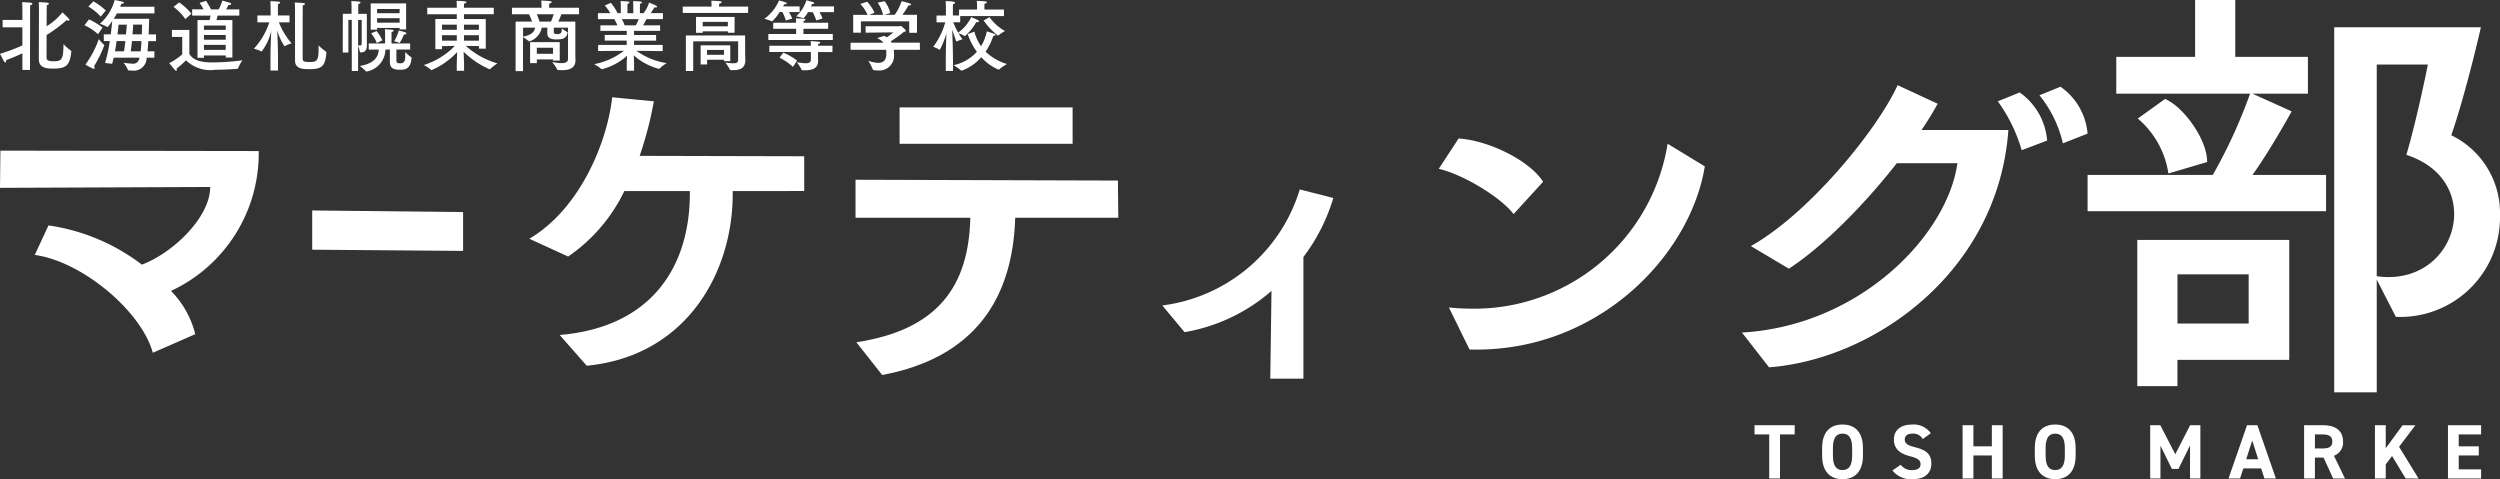 <svg xmlns="http://www.w3.org/2000/svg" width="263.999" height="50.602" viewBox="0 0 263.999 50.602">
  <rect x="0" y="0" width="263.999" height="50.602" fill="#333333" stroke="none"/>
  <g id="グループ_6489" data-name="グループ 6489" transform="translate(-10404 17851.134)">
    <g id="グループ_6488" data-name="グループ 6488" transform="translate(10128 -17914.133)">
      <path id="パス_31" data-name="パス 31" d="M2.364,1.114c0-.057,0-.326-.024-.782,0,0,.717.024.929.065.106.016.155.056.155.106S3.342.625,3.195.65c-.016.244-.016.4-.016.57,0,0-.008,3.953-.008,5.584v.684H2.364V5.728c-.506.245-1.108.5-1.728.726a.277.277,0,0,1,.008.082c0,.09-.033.163-.082.163C.529,6.7.489,6.674.44,6.6.309,6.4,0,5.785,0,5.785A19.414,19.414,0,0,0,2.364,4.9V2.989H.277V2.207H2.364ZM4.923,2.875A6.432,6.432,0,0,0,6.594,1.408s.449.424.677.668a.221.221,0,0,1,.065.13c0,.041-.033.073-.1.073a.564.564,0,0,1-.2-.049A15.432,15.432,0,0,1,4.923,3.8c-.008,1.19-.008,2.339-.008,2.372.008.269.114.4.733.4.9,0,1.035-.2,1.06-1.818a4.5,4.5,0,0,0,.8.71c.007,0,.024.007.024.073-.155,1.613-.669,1.809-1.965,1.809-.741,0-1.467-.114-1.467-.994l.016-5.29s0-.407-.025-.733c0,0,.677.024.922.065.1.016.154.065.154.114S5.1.609,4.948.641c-.008.237-.016.343-.016.522Z" transform="translate(276 62.896)" fill="#fff"/>
      <path id="パス_32" data-name="パス 32" d="M14.555,3.611a5.367,5.367,0,0,0-1.427-.945l.473-.62a7.214,7.214,0,0,1,1.435.864ZM14.2,7.165a.087.087,0,0,1-.089.1.263.263,0,0,1-.066-.016,5.774,5.774,0,0,1-.815-.432,10.383,10.383,0,0,0,1.41-2.689,3.668,3.668,0,0,0,.563.611.062.062,0,0,1,.016.041,12.783,12.783,0,0,1-1.083,2.217.353.353,0,0,1,.065.171m.636-5.413a5.2,5.2,0,0,0-1.3-1.06l.53-.554a6.518,6.518,0,0,1,1.312.97Zm5.681-.342H16.552c-.107.2-.22.391-.334.57h3.741c-.016.457-.024,1.044-.057,1.647h.782v.71h-.815c-.024.374-.049.75-.09,1.083h.733l-.008.669H19.69a1.356,1.356,0,0,1-1.581,1.353c-.106,0-.212,0-.326-.008a.046.046,0,0,1-.05-.033,3.593,3.593,0,0,0-.48-.782,8.782,8.782,0,0,0,.913.1.659.659,0,0,0,.742-.5c.008-.041.024-.082.032-.13h-2.73c-.057.237-.106.457-.163.644L15.3,6.651a15.789,15.789,0,0,0,.5-2.314h-.627l-.008-.71h.733c.073-.521.122-1.019.155-1.4-.024.033-.424.628-.506.628a.028.028,0,0,0-.016-.008,3.658,3.658,0,0,0-.774-.334A5.182,5.182,0,0,0,16.315,0s.554.1.839.188c.1.033.139.065.139.105,0,.057-.1.107-.277.114-.033.09-.073.2-.114.3h3.611Zm-4,2.926c-.049.358-.106.733-.171,1.083H17.3c.057-.326.106-.7.147-1.083Zm.2-1.736c-.016.269-.057.627-.105,1.027h.9c.041-.416.065-.782.082-1.027Zm1.418,1.736c-.032.383-.073.766-.122,1.083h1.043c.041-.326.073-.7.09-1.083ZM18.271,2.6c-.016.245-.041.611-.073,1.027h.986q.012-.538.024-1.027Z" transform="translate(271.794 63)" fill="#fff"/>
      <path id="パス_33" data-name="パス 33" d="M28.423,5.717c.5.888,1.818.9,2.5.9a25.216,25.216,0,0,0,3.1-.22,4.587,4.587,0,0,0-.465.847c-.008.041-.033.048-.073.048-.57.05-1.475.1-2.307.1a3.692,3.692,0,0,1-3.113-1,9.429,9.429,0,0,1-.995.881.436.436,0,0,1,.033.13c0,.057-.033.089-.073.089a.153.153,0,0,1-.1-.048c-.2-.2-.628-.75-.628-.75a6.749,6.749,0,0,0,1.369-.929V3.923H26.581V3.19h1.842ZM28,2.041A5.4,5.4,0,0,0,26.752.753l.6-.473a6.726,6.726,0,0,1,1.288,1.19Zm5.7-.367h-2.29c-.041.147-.082.318-.122.473h1.679V6.1h-.7V5.88h-2.3v.253h-.684V2.147h1.279c.041-.155.073-.326.106-.473H28.717v-.66h1.2A5.611,5.611,0,0,0,29.5.329l.693-.212s.309.481.513.9h.807a5.111,5.111,0,0,0,.4-.93s.612.171.816.245c.073.033.113.073.113.114,0,.057-.065.106-.2.106-.024,0-.049-.008-.082-.008a3.761,3.761,0,0,1-.261.473h1.4ZM29.964,3.182h2.3V2.725h-2.3Zm0,1.043h2.3v-.5h-2.3Zm0,1.068h2.3v-.53h-2.3Z" transform="translate(267.573 62.973)" fill="#fff"/>
      <path id="パス_34" data-name="パス 34" d="M43.209,2.413H42.085A7.659,7.659,0,0,0,43.43,4.639a3.182,3.182,0,0,0-.718.285c-.008.009-.016.009-.033.009a5.444,5.444,0,0,1-.758-1.663c.024.782.073,2.159.073,2.69V7.507H41.2V5.918c0-.676.049-1.859.082-2.583A5.754,5.754,0,0,1,40.259,5.5a.03.03,0,0,1-.024-.008,3.415,3.415,0,0,0-.791-.294,7.464,7.464,0,0,0,1.63-2.787H39.818V1.687h1.394V.856S41.2.44,41.188.18c0,0,.6.024.873.049.105.008.162.049.162.1S42.149.44,42,.482c-.016.147-.016.423-.016.423v.782h1.222ZM43.788.979s0-.326-.024-.661c0,0,.661.033.93.066.081.008.146.048.146.1s-.065.1-.228.13c-.016.27-.016,3.962-.016,4.492V6.269c.025.3.2.334.783.334.668,0,.9-.122.9-1.28V4.85a5.144,5.144,0,0,0,.79.66c.033.017.033.049.033.082-.107,1.435-.481,1.768-1.745,1.768-.693,0-1.565-.008-1.565-.9Z" transform="translate(263.364 62.943)" fill="#fff"/>
      <path id="パス_35" data-name="パス 35" d="M55.8,3.808c0,.489.008.839.008.962,0,.449-.1.815-.636.815h-.065c-.016,0-.041-.016-.041-.033a2.639,2.639,0,0,0-.188-.652V7.549H54.21v-5.4h-.359V5.6h-.595l.008-4.091h.921V.718s0-.318-.024-.562c0,0,.619.033.847.065.073.008.123.048.123.1s-.066.114-.221.146c-.007.122-.016.294-.016.294v.75H55.8Zm-.922-1.655V4.826a1.162,1.162,0,0,0,.2.033c.114,0,.179-.065.179-.285V2.153Zm5.494,3.13H58.921V6.449c0,.179.065.285.391.285.514,0,.546-.343.546-.848,0-.122-.009-.237-.009-.343A4.009,4.009,0,0,0,60.5,6.1c.024.008.024.041.024.073-.106,1.214-.718,1.239-1.272,1.239-.644,0-1.019-.188-1.019-.807V5.282h-.473A2.4,2.4,0,0,1,55.783,7.6c-.008,0-.024.008-.033.008a.045.045,0,0,1-.041-.024,3.5,3.5,0,0,0-.652-.563c1.63-.294,1.949-1.027,2.006-1.736H56V4.639h1.728V3.718s0-.269-.024-.579c0,0,.644.033.8.057.09.016.13.049.13.09s-.081.114-.22.147c-.008.082-.008.171-.008.245v.962h1.964Zm-.424-2.127h-.684V3h-2.38V3.18h-.676V.409h3.741Zm-3.1,1.435a3.337,3.337,0,0,0-.6-1.019l.578-.245a4.045,4.045,0,0,1,.612.986Zm.033-3.147h2.38V1h-2.38Zm0,.995h2.38V1.973h-2.38Zm2.4,2.119a.062.062,0,0,1-.033.016h-.016a2.97,2.97,0,0,0-.546-.163,5.054,5.054,0,0,0,.489-1.141s.5.122.7.2a.146.146,0,0,1,.106.114c0,.057-.065.106-.252.106a6.863,6.863,0,0,1-.449.872" transform="translate(258.938 62.95)" fill="#fff"/>
      <path id="パス_36" data-name="パス 36" d="M73.241,1.542H70.095v.513h2.3V5.178h-.717V4.908l-1.394-.024a8.477,8.477,0,0,0,3.342,1.85,4.974,4.974,0,0,0-.782.612.042.042,0,0,1-.033.016A9.013,9.013,0,0,1,70.054,5.5c.024.5.049,1.238.049,1.321v.7h-.774v-.7c0-.073.024-.783.048-1.288a7.967,7.967,0,0,1-2.714,1.915c-.016,0-.024,0-.033-.016a3.97,3.97,0,0,0-.775-.522,7.986,7.986,0,0,0,3.276-2.021l-1.361.024v.326h-.7V2.047h2.266v-.5H66.215V.857h3.122V.694s-.007-.3-.024-.562a8.161,8.161,0,0,1,.9.057c.1.016.147.057.147.09,0,.056-.082.113-.253.139-.008.113-.016.326-.016.326V.857h3.146ZM67.772,3.188h1.565V2.643H67.772Zm0,1.15h1.565V3.759H67.772Zm2.323-1.15h1.573V2.643H70.095Zm0,.571v.579h1.581l-.009-.579Z" transform="translate(254.902 62.958)" fill="#fff"/>
      <path id="パス_37" data-name="パス 37" d="M86.631,1.535H84.765c-.057.155-.179.473-.318.775H86.24V5.578c0,.326.016.635.016.782v.033c0,.879-.725,1.043-1.41,1.043-.155,0-.3-.009-.44-.017-.033,0-.057,0-.065-.033a4.258,4.258,0,0,0-.554-.815,6.307,6.307,0,0,0,.994.122c.367,0,.684-.09.684-.432V2.945H83.974c-.009.179-.009.367-.009.457,0,.139.033.22.383.22.367,0,.464-.114.464-.6a3.291,3.291,0,0,0,.587.391c.008.008.024.024.024.04-.1.726-.684.734-1.223.734-.358,0-.929-.049-.921-.668l.008-.571h-.6l-.007.049a1.849,1.849,0,0,1-1.321,1.4.064.064,0,0,1-.033-.016,2.851,2.851,0,0,0-.611-.416v3.57h-.782V2.31h1.736a5.95,5.95,0,0,0-.318-.775H79.548V.842H82.67V.663s-.009-.31-.025-.579c0,0,.758.033.946.066.1.016.155.057.155.1,0,.057-.082.114-.253.147-.016.171-.024.343-.024.343V.842h3.162Zm-5.909,1.41V3.9c.88-.188,1.214-.5,1.263-.954Zm3.872,3.48h-.71V6.3H82.173v.391h-.71V4.478h3.13ZM82.173,1.535a7,7,0,0,1,.285.775h1.206a7.763,7.763,0,0,0,.294-.775Zm0,4.174h1.712V5.065H82.173Z" transform="translate(250.515 62.973)" fill="#fff"/>
      <path id="パス_38" data-name="パス 38" d="M99.579,2.076H97.835a7.183,7.183,0,0,1-.351.652h1.8v.587H96.53v.432h2.331v.6H96.53V4.8h3.024V5.45l-2.771-.033a7.3,7.3,0,0,0,3.195,1.3,4.168,4.168,0,0,0-.766.587.045.045,0,0,1-.041.025A6.567,6.567,0,0,1,96.5,5.9c.016.31.033.7.033.954v.669h-.775V6.86c0-.188.016-.595.033-.921a6.31,6.31,0,0,1-2.666,1.427.072.072,0,0,1-.033-.016,4.364,4.364,0,0,0-.774-.522,7.293,7.293,0,0,0,3.139-1.41l-2.723.024L92.74,4.8h3.016V4.342H93.433v-.6h2.323V3.315H92.977V2.727h1.793a6.2,6.2,0,0,0-.318-.652H92.716V1.44h1.3a4.583,4.583,0,0,0-.57-.8l.635-.294a5.933,5.933,0,0,1,.709,1.092h.343V.9s0-.416-.024-.734c0,0,.644.024.8.05.09.007.139.048.139.1s-.057.1-.2.13c-.016.2-.016.5-.016.5v.5h.62V.894s0-.424-.024-.726c0,0,.635.024.8.05.082.007.13.048.13.1s-.057.1-.2.13c-.008.2-.008.5-.008.5v.5h.375A3.11,3.11,0,0,0,98.112.323s.513.2.75.326c.065.041.1.082.1.114,0,.049-.057.082-.155.082a.813.813,0,0,1-.13-.016s-.179.318-.383.611h1.288Zm-4.336,0a4.238,4.238,0,0,1,.294.652h1.182a5.531,5.531,0,0,0,.3-.652Z" transform="translate(246.425 62.946)" fill="#fff"/>
      <path id="パス_39" data-name="パス 39" d="M112.984,1.4h-6.9V.728h3.04V.54s-.007-.261-.024-.432c.13,0,.71.024.937.057.1.016.156.057.156.107s-.082.113-.261.146c-.008.09-.016.253-.016.253V.728h3.073Zm-.31,4.247c0,.188.016.6.016.733v.033c0,.832-.587,1.028-1.321,1.028-.081,0-.154-.009-.236-.009-.033,0-.057-.008-.065-.041a4.571,4.571,0,0,0-.489-.758,5.581,5.581,0,0,0,.824.082c.5,0,.529-.171.529-.408V4.4h-4.744v3.13h-.775V3.776h6.253Zm-1.117-2.16h-.709V3.344H108.2V3.5h-.717V1.82h4.075Zm-.456,3h-.661V6.344h-1.785v.5h-.685V4.819h3.13Zm-2.91-3.676h2.657V2.341h-2.657Zm.457,3.008h1.793V5.309h-1.793Z" transform="translate(242.015 62.966)" fill="#fff"/>
      <path id="パス_40" data-name="パス 40" d="M122.488,1.283h-1.133a3.7,3.7,0,0,1,.351.693l-.676.2a4.758,4.758,0,0,0-.367-.9h-.285a4.447,4.447,0,0,1-.8.994.051.051,0,0,1-.033-.008A4.008,4.008,0,0,0,118.763,2,4.718,4.718,0,0,0,120.32.052s.619.179.717.22c.057.025.09.057.09.09,0,.057-.082.114-.278.123-.024.056-.065.122-.1.2h1.736ZM125.5,3.052h-2.609V3.6h3.1v.636h-6.807V3.6h2.934V3.052H119.7V2.408h2.412V2.375s0-.188-.023-.432c0,0,.741.033.9.057.082.016.122.049.122.09s-.065.106-.2.13a1.755,1.755,0,0,0-.016.188H125.5Zm.455,2.453h-1.524v.2c0,.4.008.669.008.726,0,.807-.6,1-1.4,1-.09,0-.179-.008-.27-.008-.041,0-.057-.016-.065-.041a4.587,4.587,0,0,0-.521-.807,6.085,6.085,0,0,0,.954.114c.342,0,.538-.1.538-.374V5.5h-4.385V4.837h4.385a4.054,4.054,0,0,0-.024-.489s.62.04.831.065c.123.008.181.057.181.1s-.066.106-.213.13c-.008.065-.008.139-.016.2h1.524Zm-4.164,1.573a6.276,6.276,0,0,0-1.427-.978l.4-.53a6.424,6.424,0,0,1,1.45.832Zm4.327-5.787h-1.541a3.881,3.881,0,0,1,.334.668l-.668.212a4.737,4.737,0,0,0-.375-.88h-.5a2.37,2.37,0,0,1-.48.652.03.03,0,0,1-.024-.008,5.006,5.006,0,0,0-.75-.2A3.607,3.607,0,0,0,123.2.036s.612.163.717.2c.065.025.114.066.114.1,0,.05-.065.09-.237.107-.033.073-.065.154-.106.244h2.429Z" transform="translate(237.952 62.989)" fill="#fff"/>
      <path id="パス_41" data-name="パス 41" d="M139.488,5.315h-2.763a3.542,3.542,0,0,1,.024.415v.041A1.565,1.565,0,0,1,135.061,7.5a2.034,2.034,0,0,1-.5-.057.074.074,0,0,1-.049-.049,5.963,5.963,0,0,0-.473-.921,3.346,3.346,0,0,0,1.043.22c.489,0,.856-.228.856-.946V5.731c0-.13,0-.277-.008-.415h-3.766v-.75h3.48a1.765,1.765,0,0,0-.619-.456c-.016-.008-.025-.016-.025-.024s.017-.024.033-.033c.057-.016.693-.212.693-.212.1.049.188.106.269.155a7.911,7.911,0,0,0,.684-.522l-2.927.033V2.829h3.571c.049,0,.081-.041.122-.041.082,0,.562.423.562.529,0,.057-.073.082-.2.1a16.577,16.577,0,0,1-1.394,1c.033.05.057.1.09.147h2.975Zm-.31-1.794h-.823V2.307h-5.1v1.2h-.815V1.623h1.516a4.033,4.033,0,0,0-.767-1.149l.725-.237a4.109,4.109,0,0,1,.775,1.166l-.555.22h1.459a3.787,3.787,0,0,0-.562-1.288l.725-.155a3.31,3.31,0,0,1,.595,1.255l-.627.188,1.1-.008a5.1,5.1,0,0,0,.726-1.427,5.675,5.675,0,0,1,.888.237c.073.033.114.073.114.106,0,.057-.082.1-.253.1h-.033a6.794,6.794,0,0,1-.628.986h1.541Z" transform="translate(233.657 62.943)" fill="#fff"/>
      <path id="パス_42" data-name="パス 42" d="M152.471,1.738h-4.622V2.39h-.733a8.024,8.024,0,0,0,.521,1.1,4.458,4.458,0,0,0,1.378-1.638s.538.212.684.3c.1.057.139.105.139.146s-.057.082-.163.082a.561.561,0,0,1-.122-.009,5.543,5.543,0,0,1-1.182,1.459.072.072,0,0,1-.05.024.067.067,0,0,1-.033-.016,2.255,2.255,0,0,0-.612-.277,7.369,7.369,0,0,0,.416.636,2.687,2.687,0,0,0-.6.22.029.029,0,0,1-.024.008c-.033,0-.048-.016-.464-1.255.032.856.081,2.3.081,2.967V7.533h-.758V6.091c0-.555.033-1.712.065-2.528a8.88,8.88,0,0,1-.676,1.7.059.059,0,0,1-.049.033.03.03,0,0,1-.024-.008,2.881,2.881,0,0,0-.644-.3,7.767,7.767,0,0,0,1.272-2.592h-.922V1.681h.988v-1s-.009-.351-.025-.522c.2,0,1,.016,1,.163,0,.057-.073.122-.22.155-.008.114-.016.3-.016.3v.9h.652V1.045h1.9V.621S149.617.3,149.6.132c.122,0,.709.033.922.057.1.008.146.049.146.09,0,.057-.082.122-.253.155-.008.09-.008.277-.008.277v.334h2.063Zm-3.122,1.638a4.73,4.73,0,0,0,.7,1.541,4.758,4.758,0,0,0,.611-1.565c.106.04.587.171.839.285.057.024.083.057.083.09,0,.049-.083.1-.188.1h-.049A6.611,6.611,0,0,1,150.53,5.5a5.544,5.544,0,0,0,2.258,1.3,5.107,5.107,0,0,0-.832.578c-.016.017-.024.024-.041.024a5.18,5.18,0,0,1-1.842-1.321,4.945,4.945,0,0,1-2.087,1.427.072.072,0,0,1-.048-.025,3.931,3.931,0,0,0-.807-.554,4.673,4.673,0,0,0,2.479-1.418,7.126,7.126,0,0,1-.971-1.867Zm1.6-1.516a4.972,4.972,0,0,0,1.63,1.458,4.5,4.5,0,0,0-.693.457.075.075,0,0,1-.041.024c-.016,0-.024-.008-.041-.016A7.468,7.468,0,0,1,150.319,2.2Z" transform="translate(229.548 62.958)" fill="#fff"/>
      <path id="パス_43" data-name="パス 43" d="M276.856,66.069v.97h-1.549v4.654h-1.141V67.039h-1.549v-.97Z" transform="translate(188.661 41.834)" fill="#fff"/>
      <path id="パス_44" data-name="パス 44" d="M285.269,71.732c-1.263,0-2.152-.766-2.152-2.486v-.8c0-1.736.889-2.486,2.152-2.486s2.16.75,2.16,2.486v.8c0,1.72-.888,2.486-2.16,2.486m-1.011-2.486c0,1.076.351,1.524,1.011,1.524s1.019-.449,1.019-1.524v-.8c0-1.076-.359-1.524-1.019-1.524s-1.011.449-1.011,1.524Z" transform="translate(185.298 41.868)" fill="#fff"/>
      <path id="パス_45" data-name="パス 45" d="M297.245,67.494a1.144,1.144,0,0,0-1.108-.571c-.514,0-.79.237-.79.62,0,.44.358.635,1.108.823,1.174.294,1.7.733,1.7,1.728,0,.921-.62,1.638-1.94,1.638a2.476,2.476,0,0,1-2.168-.921l.872-.6a1.406,1.406,0,0,0,1.223.562c.652,0,.872-.285.872-.628,0-.391-.236-.611-1.149-.847-1.109-.293-1.664-.823-1.664-1.752,0-.888.588-1.582,1.924-1.582a2.185,2.185,0,0,1,1.973.921Z" transform="translate(181.795 41.868)" fill="#fff"/>
      <path id="パス_46" data-name="パス 46" d="M306.086,68.3h1.948V66.069h1.142v5.624h-1.142V69.264h-1.948v2.429h-1.141V66.069h1.141Z" transform="translate(178.305 41.833)" fill="#fff"/>
      <path id="パス_47" data-name="パス 47" d="M318.317,71.732c-1.263,0-2.152-.766-2.152-2.486v-.8c0-1.736.889-2.486,2.152-2.486s2.16.75,2.16,2.486v.8c0,1.72-.888,2.486-2.16,2.486m-1.011-2.486c0,1.076.351,1.524,1.011,1.524s1.019-.449,1.019-1.524v-.8c0-1.076-.359-1.524-1.019-1.524s-1.011.449-1.011,1.524Z" transform="translate(174.71 41.868)" fill="#fff"/>
      <path id="パス_48" data-name="パス 48" d="M336.743,69.134l1.565-3.064h1.084v5.624H338.3V68.205l-1.223,2.478h-.693l-1.207-2.453v3.464h-1.083V66.07h1.068Z" transform="translate(168.966 41.833)" fill="#fff"/>
      <path id="パス_49" data-name="パス 49" d="M346.263,71.693l1.956-5.624h1.092l1.956,5.624h-1.215l-.342-1.068h-1.883l-.343,1.068Zm1.866-2.029H349.4l-.635-1.981Z" transform="translate(165.067 41.834)" fill="#fff"/>
      <path id="パス_50" data-name="パス 50" d="M361.073,71.694l-1.011-2.209h-.913v2.209h-1.142V66.069h2.014c1.3,0,2.1.579,2.1,1.72a1.5,1.5,0,0,1-.962,1.508l1.166,2.4Zm-1.157-3.171c.677,0,1.068-.147,1.068-.733s-.391-.75-1.068-.75h-.766v1.484Z" transform="translate(161.305 41.834)" fill="#fff"/>
      <path id="パス_51" data-name="パス 51" d="M372.257,71.694l-1.434-2.372-.669.88v1.492h-1.141V66.07h1.141V68.5l1.777-2.428h1.353l-1.721,2.274,2.055,3.35Z" transform="translate(157.779 41.833)" fill="#fff"/>
      <path id="パス_52" data-name="パス 52" d="M383.858,66.069v.97h-2.364V68.3h2.12v.962h-2.12v1.467h2.364v.962h-3.5V66.069Z" transform="translate(154.146 41.834)" fill="#fff"/>
      <path id="パス_53" data-name="パス 53" d="M16.136,44.749c-1.2-4.4-7.47-9.648-12.465-10.331L5.122,31.3a21.245,21.245,0,0,1,9.861,4.142c3.287-1.238,7.214-5,7.214-8.2L0,27.333l.043-3.928,27.278.043a16.017,16.017,0,0,1-9.264,14.77,9.913,9.913,0,0,1,2.562,4.568Z" transform="translate(276 55.502)" fill="#fff"/>
      <path id="パス_54" data-name="パス 54" d="M48.508,36.842V32.7l15.935.17v4.1Z" transform="translate(260.46 52.524)" fill="#fff"/>
      <path id="パス_55" data-name="パス 55" d="M103.721,25.018c.128,8.368-4.738,17.417-15.411,18.442l-2.86-3.245c10.075-.854,13.832-7.641,13.746-15.2H92.28a17.626,17.626,0,0,1-5.934,6.916l-4.1-1.878c5.421-3.2,8.239-10.288,8.752-14.941l4.4.427A39.563,39.563,0,0,1,93.9,21.3l17.375.042v3.671Z" transform="translate(249.65 58.158)" fill="#fff"/>
      <path id="パス_56" data-name="パス 56" d="M149.794,28.338c-.256,8.537-4.269,14.77-14.045,16.606l-2.732-3.457c8.709-1.324,11.868-6.019,12.038-13.149H132.932V24.325l27.705.086.043,3.928Zm-12.21-11.654h18.271v3.843H137.585Z" transform="translate(233.412 57.655)" fill="#fff"/>
      <path id="パス_57" data-name="パス 57" d="M192,49.413l.128-9.263a18.767,18.767,0,0,1-9.178,4.354L180.6,41.686a17.474,17.474,0,0,0,14.515-12.252l3.543.9a19.576,19.576,0,0,1-3.159,6.233V49.413Z" transform="translate(218.141 53.57)" fill="#fff"/>
      <path id="パス_58" data-name="パス 58" d="M231.457,29.5c-1.367-1.794-5.336-4.184-7.9-4.781l2.092-3.2c3.287.213,7.556,2.391,8.922,4.568Zm-6.831,9.861a23.354,23.354,0,0,0,2.434.128,20.674,20.674,0,0,0,20.661-17.417l3.928,2.39c-1.537,9.477-11.4,19.722-24.845,19.338Z" transform="translate(204.378 56.106)" fill="#fff"/>
      <path id="パス_59" data-name="パス 59" d="M270.662,39.355c12.509-.726,21.686-10.288,22.754-17.886h-6.4c-3.372,4.312-7.727,8.751-11.4,11.141L271.6,30.22c6.062-3.372,13.319-12.21,15.5-16.991l4.226,1.964a30.617,30.617,0,0,1-1.708,2.775h9.178c-1.068,14.9-14.087,24.2-25.272,25.058ZM300.2,20.1a16.639,16.639,0,0,0-2.519-5.165L299.99,14a6.87,6.87,0,0,1,2.9,5.08Zm4.354-.725a12.559,12.559,0,0,0-2.476-5.08l2.22-.9a6.711,6.711,0,0,1,2.86,4.952Z" transform="translate(189.288 58.762)" fill="#fff"/>
      <path id="パス_60" data-name="パス 60" d="M324.367,22.3V18.469h13.221a53.954,53.954,0,0,0,3.936-8.578H327.395V6.005h8.326V0h4.24V6.005h7.67V9.891h-5.854l4.138,1.867s-2.271,4.138-4.138,6.711h7.772V22.3ZM333.854,38v2.776h-4.24V25.333h16.048V38ZM332.9,18.318a9.42,9.42,0,0,0-3.23-5.8l2.877-2.069c2.018.858,4.49,4.39,4.441,6.661Zm8.477,10.648h-7.519v5.2h7.519Zm9.033,12.466V2.876H365.9c-.757,3.331-2.069,8.378-3.129,11.406a9.126,9.126,0,0,1,5.147,8.427,10.531,10.531,0,0,1-11,10.748L354.9,29.521V41.432ZM354.9,6.813V29.168c5.047.707,8.175-2.926,8.175-6.56,0-2.573-1.514-5.1-5.046-6.257.707-2.371,1.615-6.257,2.271-9.537Z" transform="translate(172.082 63)" fill="#fff"/>
    </g>
  </g>
</svg>
